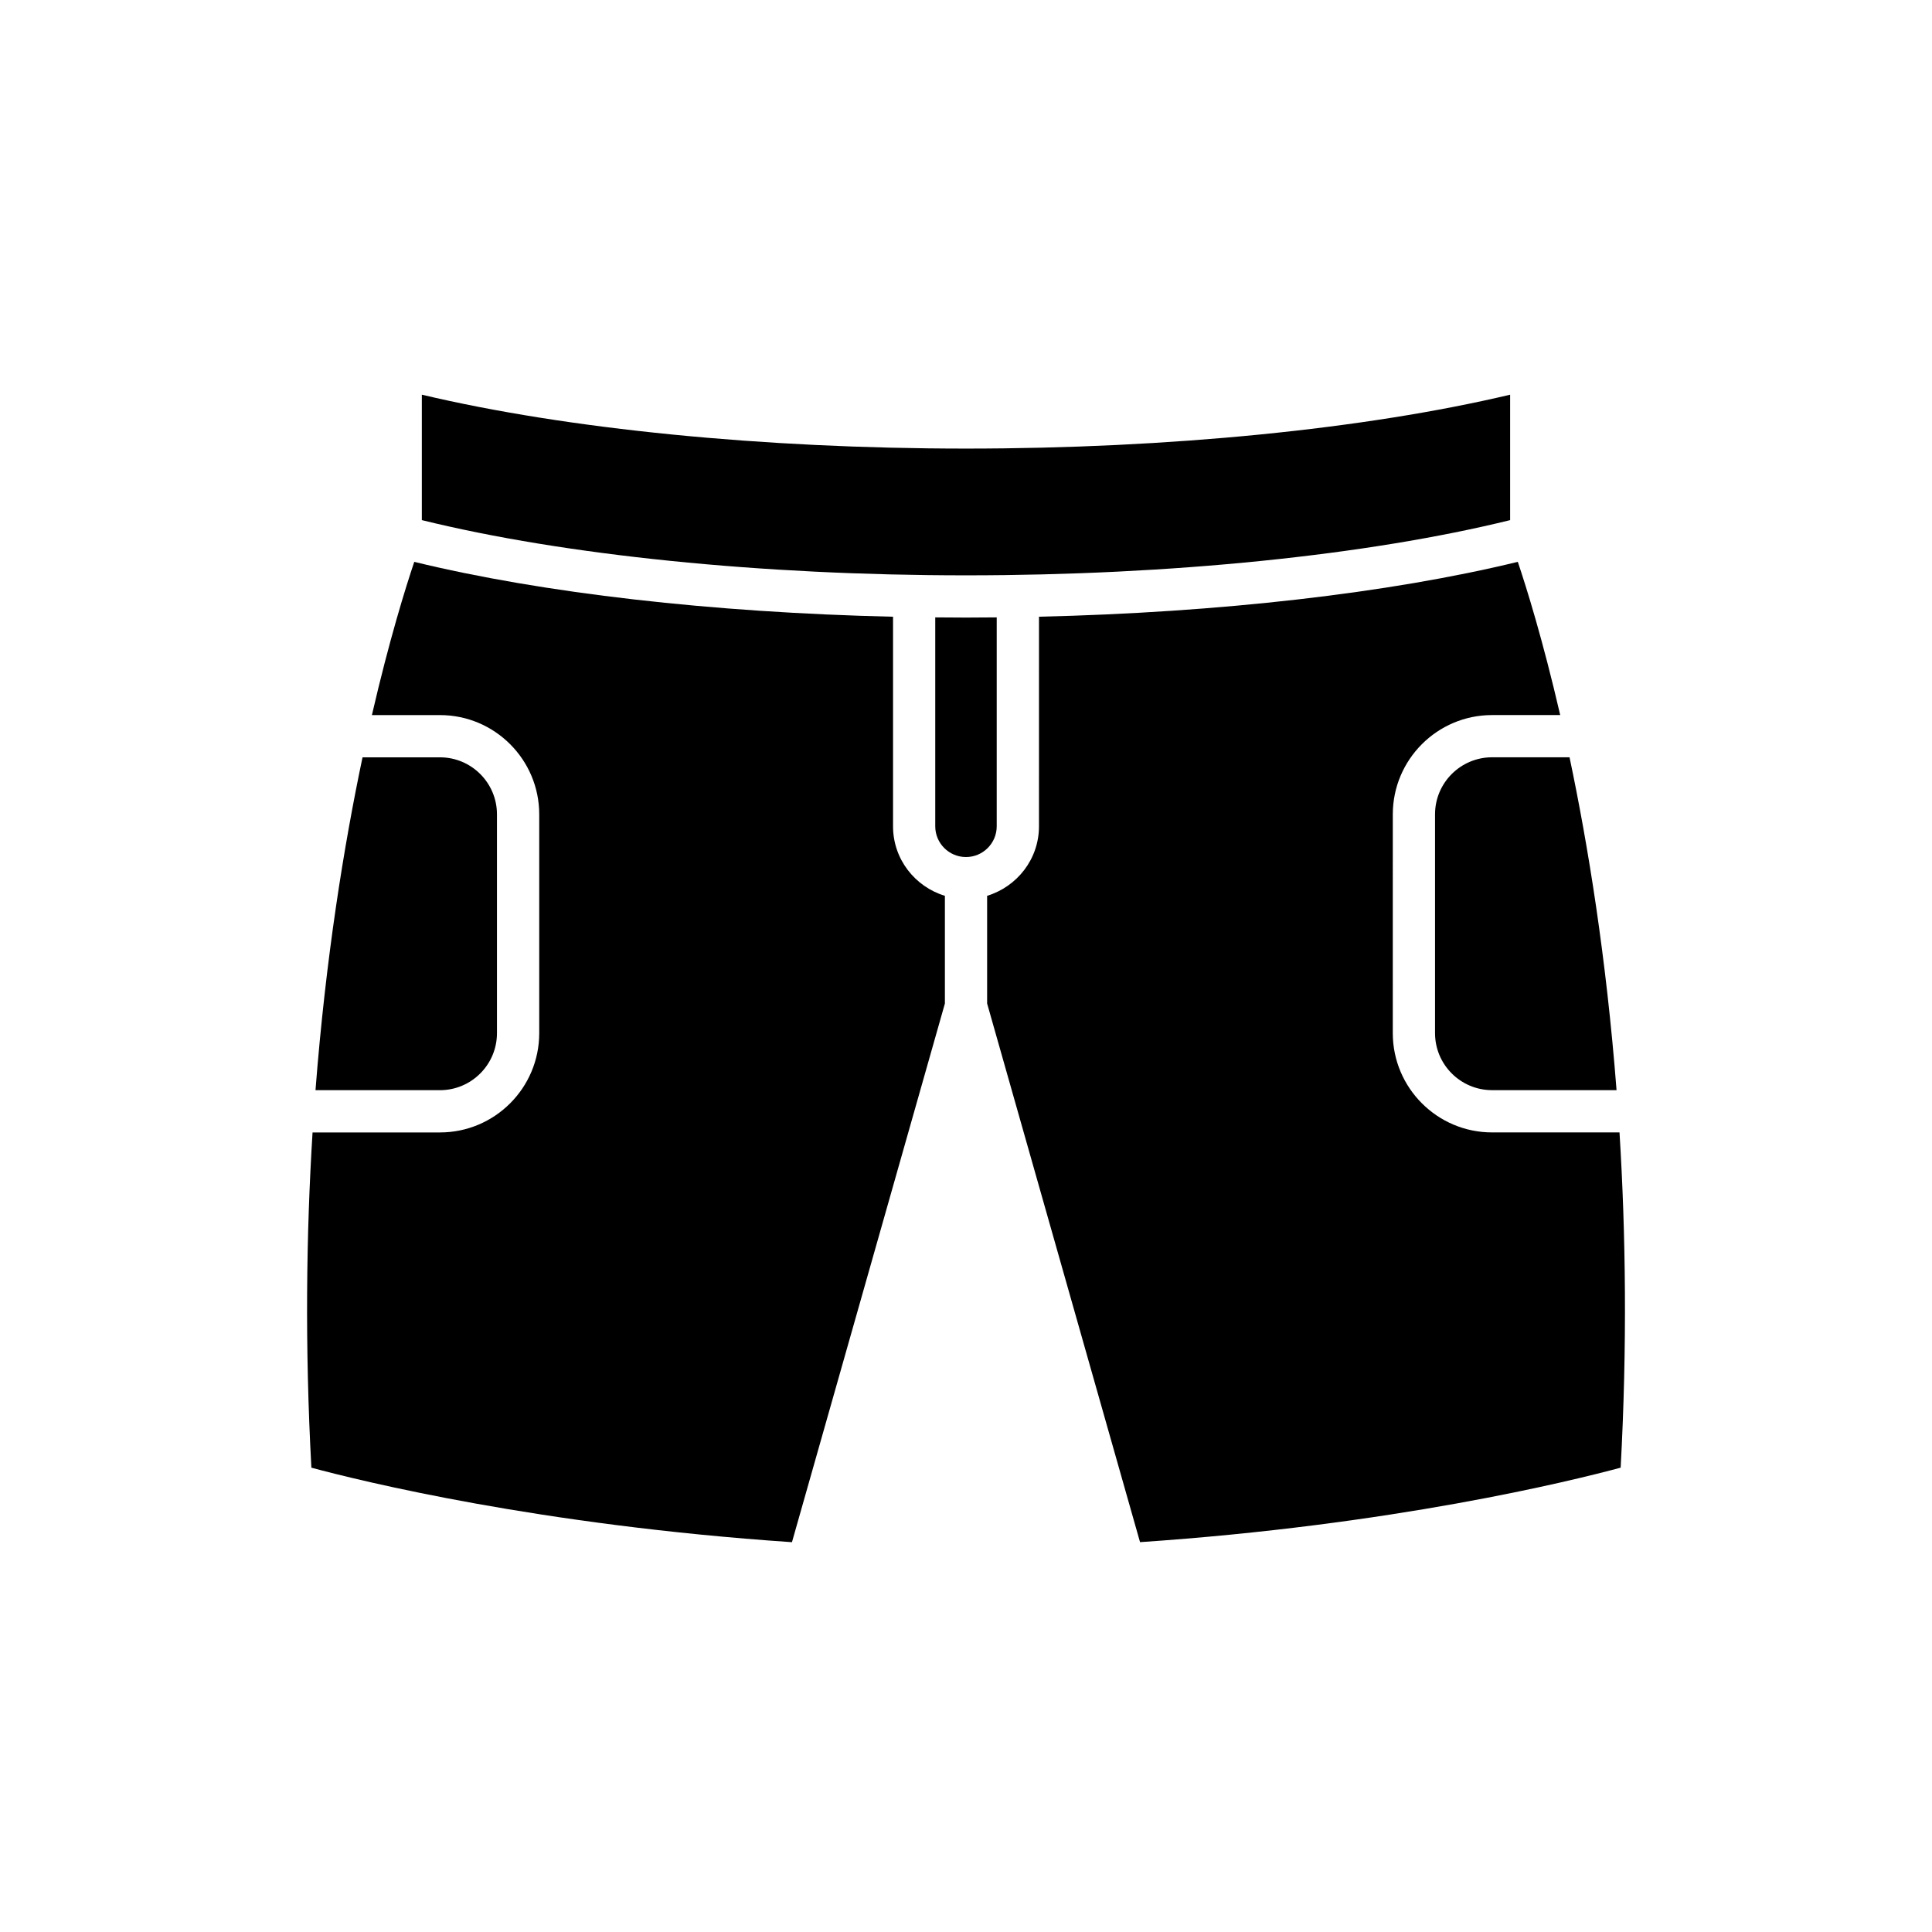 <?xml version="1.0" encoding="UTF-8"?>
<!-- Uploaded to: ICON Repo, www.iconrepo.com, Generator: ICON Repo Mixer Tools -->
<svg fill="#000000" width="800px" height="800px" version="1.1" viewBox="144 144 512 512" xmlns="http://www.w3.org/2000/svg">
 <g>
  <path d="m408.14 362.98v-55.367c-2.711 0.027-5.422 0.051-8.145 0.051s-5.434-0.023-8.145-0.051v55.367c0 4.492 3.652 8.145 8.145 8.145s8.145-3.652 8.145-8.145z"/>
  <path d="m524.3 359.8v57.996c0 8.332 6.773 15.105 15.105 15.105h32.996c-2.719-35.188-7.562-64.977-12.457-88.211h-20.535c-8.336 0.004-15.109 6.777-15.109 15.109z"/>
  <path d="m419.34 362.98c0 8.707-5.82 16-13.742 18.418v28.535l40.523 142.75c66.934-4.527 114.16-16.18 127.37-19.738 1.746-32.195 1.363-61.965-0.305-88.844h-33.781c-14.504 0-26.301-11.801-26.301-26.305l0.004-57.996c0-14.504 11.797-26.301 26.301-26.301h18.062c-4.621-19.984-8.969-33.875-11.238-40.609-34.012 8.293-79.148 13.438-126.89 14.543z"/>
  <path d="m544.2 281.84v-33.242c-38.391 9.102-90.387 14.281-144.2 14.281-53.82 0-105.81-5.18-144.21-14.285v33.242c37.777 9.309 89.961 14.633 144.21 14.633 54.242 0 106.43-5.324 144.2-14.629z"/>
  <path d="m275.7 417.8v-57.996c0-8.332-6.773-15.105-15.105-15.105h-20.52c-4.894 23.242-9.738 53.035-12.465 88.211h32.98c8.336-0.004 15.109-6.777 15.109-15.109z"/>
  <path d="m353.88 552.69 40.527-142.75v-28.535c-7.926-2.418-13.742-9.711-13.742-18.418v-55.547c-47.738-1.102-92.875-6.246-126.88-14.543-2.269 6.734-6.609 20.633-11.227 40.609h18.043c14.504 0 26.301 11.801 26.301 26.301v57.996c0 14.504-11.797 26.305-26.301 26.305h-33.77c-1.672 26.887-2.059 56.66-0.312 88.844 13.211 3.559 60.43 15.211 127.36 19.742z"/>
 </g>
</svg>